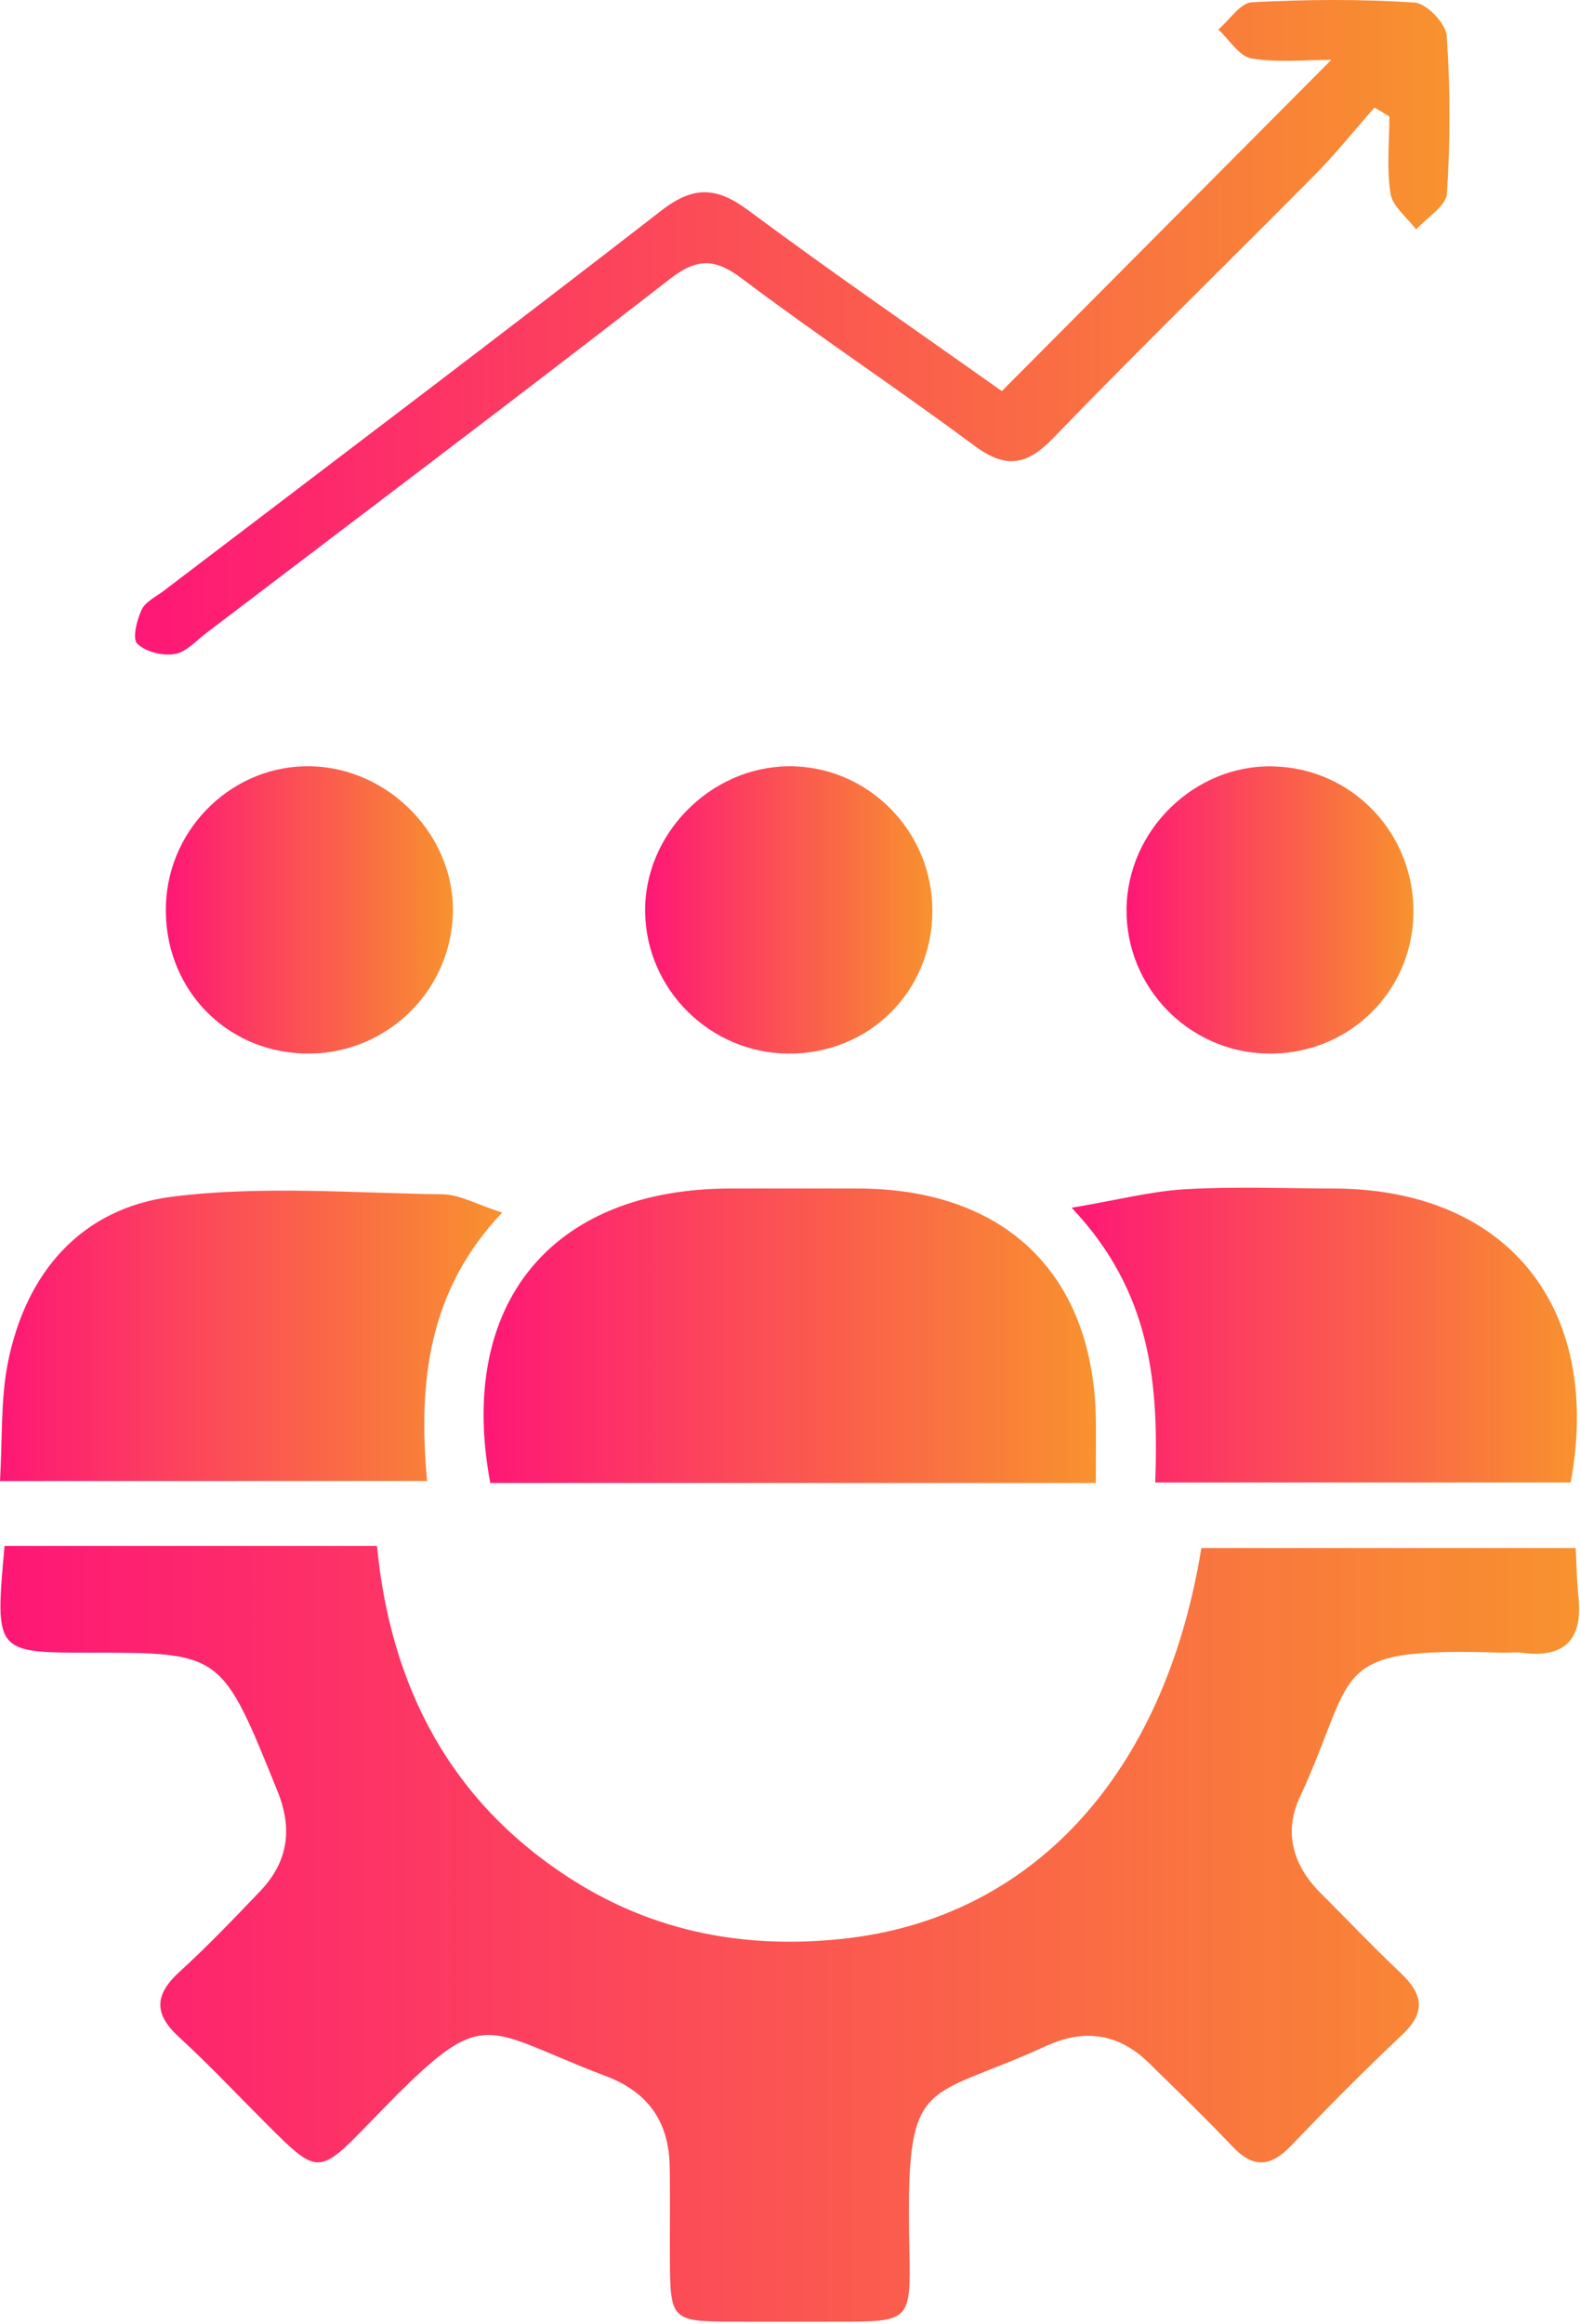 <svg width="34" height="50" viewBox="0 0 34 50" fill="none" xmlns="http://www.w3.org/2000/svg">
<path d="M0.098 33.256C2.777 33.256 5.387 33.256 8.112 33.256C8.405 36.287 9.695 38.778 12.328 40.446C14.102 41.569 16.046 41.928 18.121 41.709C22.19 41.281 25.058 38.201 25.852 33.3C28.499 33.3 31.162 33.3 33.907 33.3C33.926 33.655 33.93 33.999 33.966 34.341C34.064 35.257 33.686 35.677 32.751 35.554C32.611 35.535 32.469 35.556 32.326 35.552C28.526 35.433 29.244 35.915 27.968 38.668C27.624 39.409 27.819 40.123 28.405 40.709C28.981 41.285 29.542 41.877 30.132 42.434C30.604 42.878 30.703 43.271 30.181 43.764C29.357 44.541 28.56 45.346 27.777 46.164C27.341 46.618 26.967 46.644 26.528 46.181C25.941 45.565 25.332 44.974 24.724 44.379C24.102 43.768 23.386 43.636 22.583 43.982C22.551 43.997 22.517 44.008 22.486 44.023C19.814 45.248 19.489 44.573 19.569 48.417C19.601 49.942 19.573 49.942 18.04 49.944C17.297 49.944 16.553 49.947 15.81 49.944C14.446 49.94 14.423 49.917 14.416 48.602C14.412 47.929 14.425 47.258 14.41 46.584C14.389 45.637 13.941 45 13.031 44.658C10.245 43.602 10.489 43.039 7.947 45.671C6.853 46.803 6.836 46.788 5.731 45.686C5.105 45.061 4.499 44.413 3.847 43.817C3.295 43.311 3.333 42.897 3.871 42.41C4.472 41.862 5.034 41.272 5.597 40.684C6.194 40.059 6.305 39.356 5.973 38.536C4.769 35.556 4.782 35.552 1.94 35.552C-0.11 35.552 -0.11 35.552 0.098 33.256Z" fill="url(#paint0_linear_326_22)"/>
<path d="M23.581 31.901C19.142 31.901 14.841 31.901 10.55 31.901C9.828 28.05 11.867 25.571 15.718 25.567C16.638 25.567 17.557 25.565 18.477 25.567C21.678 25.579 23.568 27.455 23.583 30.63C23.583 31.013 23.581 31.397 23.581 31.901Z" fill="url(#paint1_linear_326_22)"/>
<path d="M0 31.86C0.053 30.945 0.013 30.119 0.166 29.333C0.55 27.374 1.75 25.987 3.719 25.741C5.629 25.503 7.589 25.664 9.528 25.692C9.894 25.698 10.257 25.909 10.807 26.085C9.223 27.748 8.991 29.717 9.191 31.858C6.117 31.86 3.139 31.86 0 31.86Z" fill="url(#paint2_linear_326_22)"/>
<path d="M23.061 25.981C24.078 25.809 24.79 25.622 25.512 25.582C26.567 25.522 27.629 25.565 28.689 25.567C32.423 25.573 34.494 28.109 33.8 31.89C30.864 31.89 27.916 31.89 24.86 31.89C24.93 29.823 24.806 27.825 23.061 25.981Z" fill="url(#paint3_linear_326_22)"/>
<path d="M21.559 8.413C23.968 5.992 26.279 3.67 28.649 1.287C28.093 1.287 27.498 1.353 26.931 1.257C26.665 1.213 26.453 0.851 26.217 0.635C26.457 0.431 26.689 0.063 26.941 0.049C28.105 -0.013 29.278 -0.022 30.439 0.055C30.697 0.072 31.115 0.505 31.132 0.771C31.211 1.899 31.211 3.035 31.136 4.163C31.119 4.435 30.705 4.679 30.474 4.936C30.282 4.681 29.97 4.445 29.923 4.167C29.836 3.625 29.898 3.06 29.898 2.506C29.792 2.442 29.686 2.377 29.579 2.313C29.148 2.801 28.738 3.313 28.282 3.774C26.415 5.66 24.511 7.512 22.668 9.42C22.088 10.021 21.635 10.087 20.958 9.581C19.312 8.358 17.6 7.224 15.962 5.99C15.376 5.55 14.996 5.552 14.412 6.004C11.113 8.564 7.778 11.077 4.456 13.604C4.231 13.774 4.012 14.027 3.762 14.069C3.502 14.114 3.135 14.023 2.954 13.848C2.844 13.74 2.944 13.339 3.048 13.116C3.129 12.944 3.358 12.837 3.526 12.708C7.101 9.985 10.686 7.279 14.237 4.526C14.928 3.991 15.425 4.021 16.102 4.524C17.918 5.873 19.781 7.154 21.559 8.413Z" fill="url(#paint4_linear_326_22)"/>
<path d="M30.415 19.664C30.383 21.382 28.964 22.721 27.231 22.663C25.559 22.61 24.227 21.227 24.242 19.56C24.257 17.863 25.704 16.45 27.388 16.486C29.102 16.52 30.447 17.933 30.415 19.664Z" fill="url(#paint5_linear_326_22)"/>
<path d="M3.571 19.452C3.634 17.78 5.041 16.444 6.695 16.484C8.39 16.525 9.801 17.997 9.745 19.666C9.688 21.376 8.25 22.718 6.534 22.663C4.801 22.608 3.505 21.204 3.571 19.452Z" fill="url(#paint6_linear_326_22)"/>
<path d="M20.064 19.588C20.064 21.327 18.699 22.68 16.959 22.665C15.287 22.651 13.917 21.302 13.883 19.637C13.849 17.961 15.273 16.503 16.963 16.484C18.665 16.467 20.062 17.867 20.064 19.588Z" fill="url(#paint7_linear_326_22)"/>
<defs>
<linearGradient id="paint0_linear_326_22" x1="0.01" y1="41.601" x2="33.981" y2="41.601" gradientUnits="userSpaceOnUse">
<stop stop-color="#FE1776"/>
<stop offset="1" stop-color="#F8922E"/>
</linearGradient>
<linearGradient id="paint1_linear_326_22" x1="10.406" y1="28.733" x2="23.583" y2="28.733" gradientUnits="userSpaceOnUse">
<stop stop-color="#FE1776"/>
<stop offset="1" stop-color="#F8922E"/>
</linearGradient>
<linearGradient id="paint2_linear_326_22" x1="0" y1="28.737" x2="10.807" y2="28.737" gradientUnits="userSpaceOnUse">
<stop stop-color="#FE1776"/>
<stop offset="1" stop-color="#F8922E"/>
</linearGradient>
<linearGradient id="paint3_linear_326_22" x1="23.061" y1="28.72" x2="33.933" y2="28.72" gradientUnits="userSpaceOnUse">
<stop stop-color="#FE1776"/>
<stop offset="1" stop-color="#F8922E"/>
</linearGradient>
<linearGradient id="paint4_linear_326_22" x1="2.906" y1="7.04" x2="31.192" y2="7.04" gradientUnits="userSpaceOnUse">
<stop stop-color="#FE1776"/>
<stop offset="1" stop-color="#F8922E"/>
</linearGradient>
<linearGradient id="paint5_linear_326_22" x1="24.242" y1="19.575" x2="30.415" y2="19.575" gradientUnits="userSpaceOnUse">
<stop stop-color="#FE1776"/>
<stop offset="1" stop-color="#F8922E"/>
</linearGradient>
<linearGradient id="paint6_linear_326_22" x1="3.568" y1="19.574" x2="9.747" y2="19.574" gradientUnits="userSpaceOnUse">
<stop stop-color="#FE1776"/>
<stop offset="1" stop-color="#F8922E"/>
</linearGradient>
<linearGradient id="paint7_linear_326_22" x1="13.883" y1="19.575" x2="20.064" y2="19.575" gradientUnits="userSpaceOnUse">
<stop stop-color="#FE1776"/>
<stop offset="1" stop-color="#F8922E"/>
</linearGradient>
</defs>
</svg>
